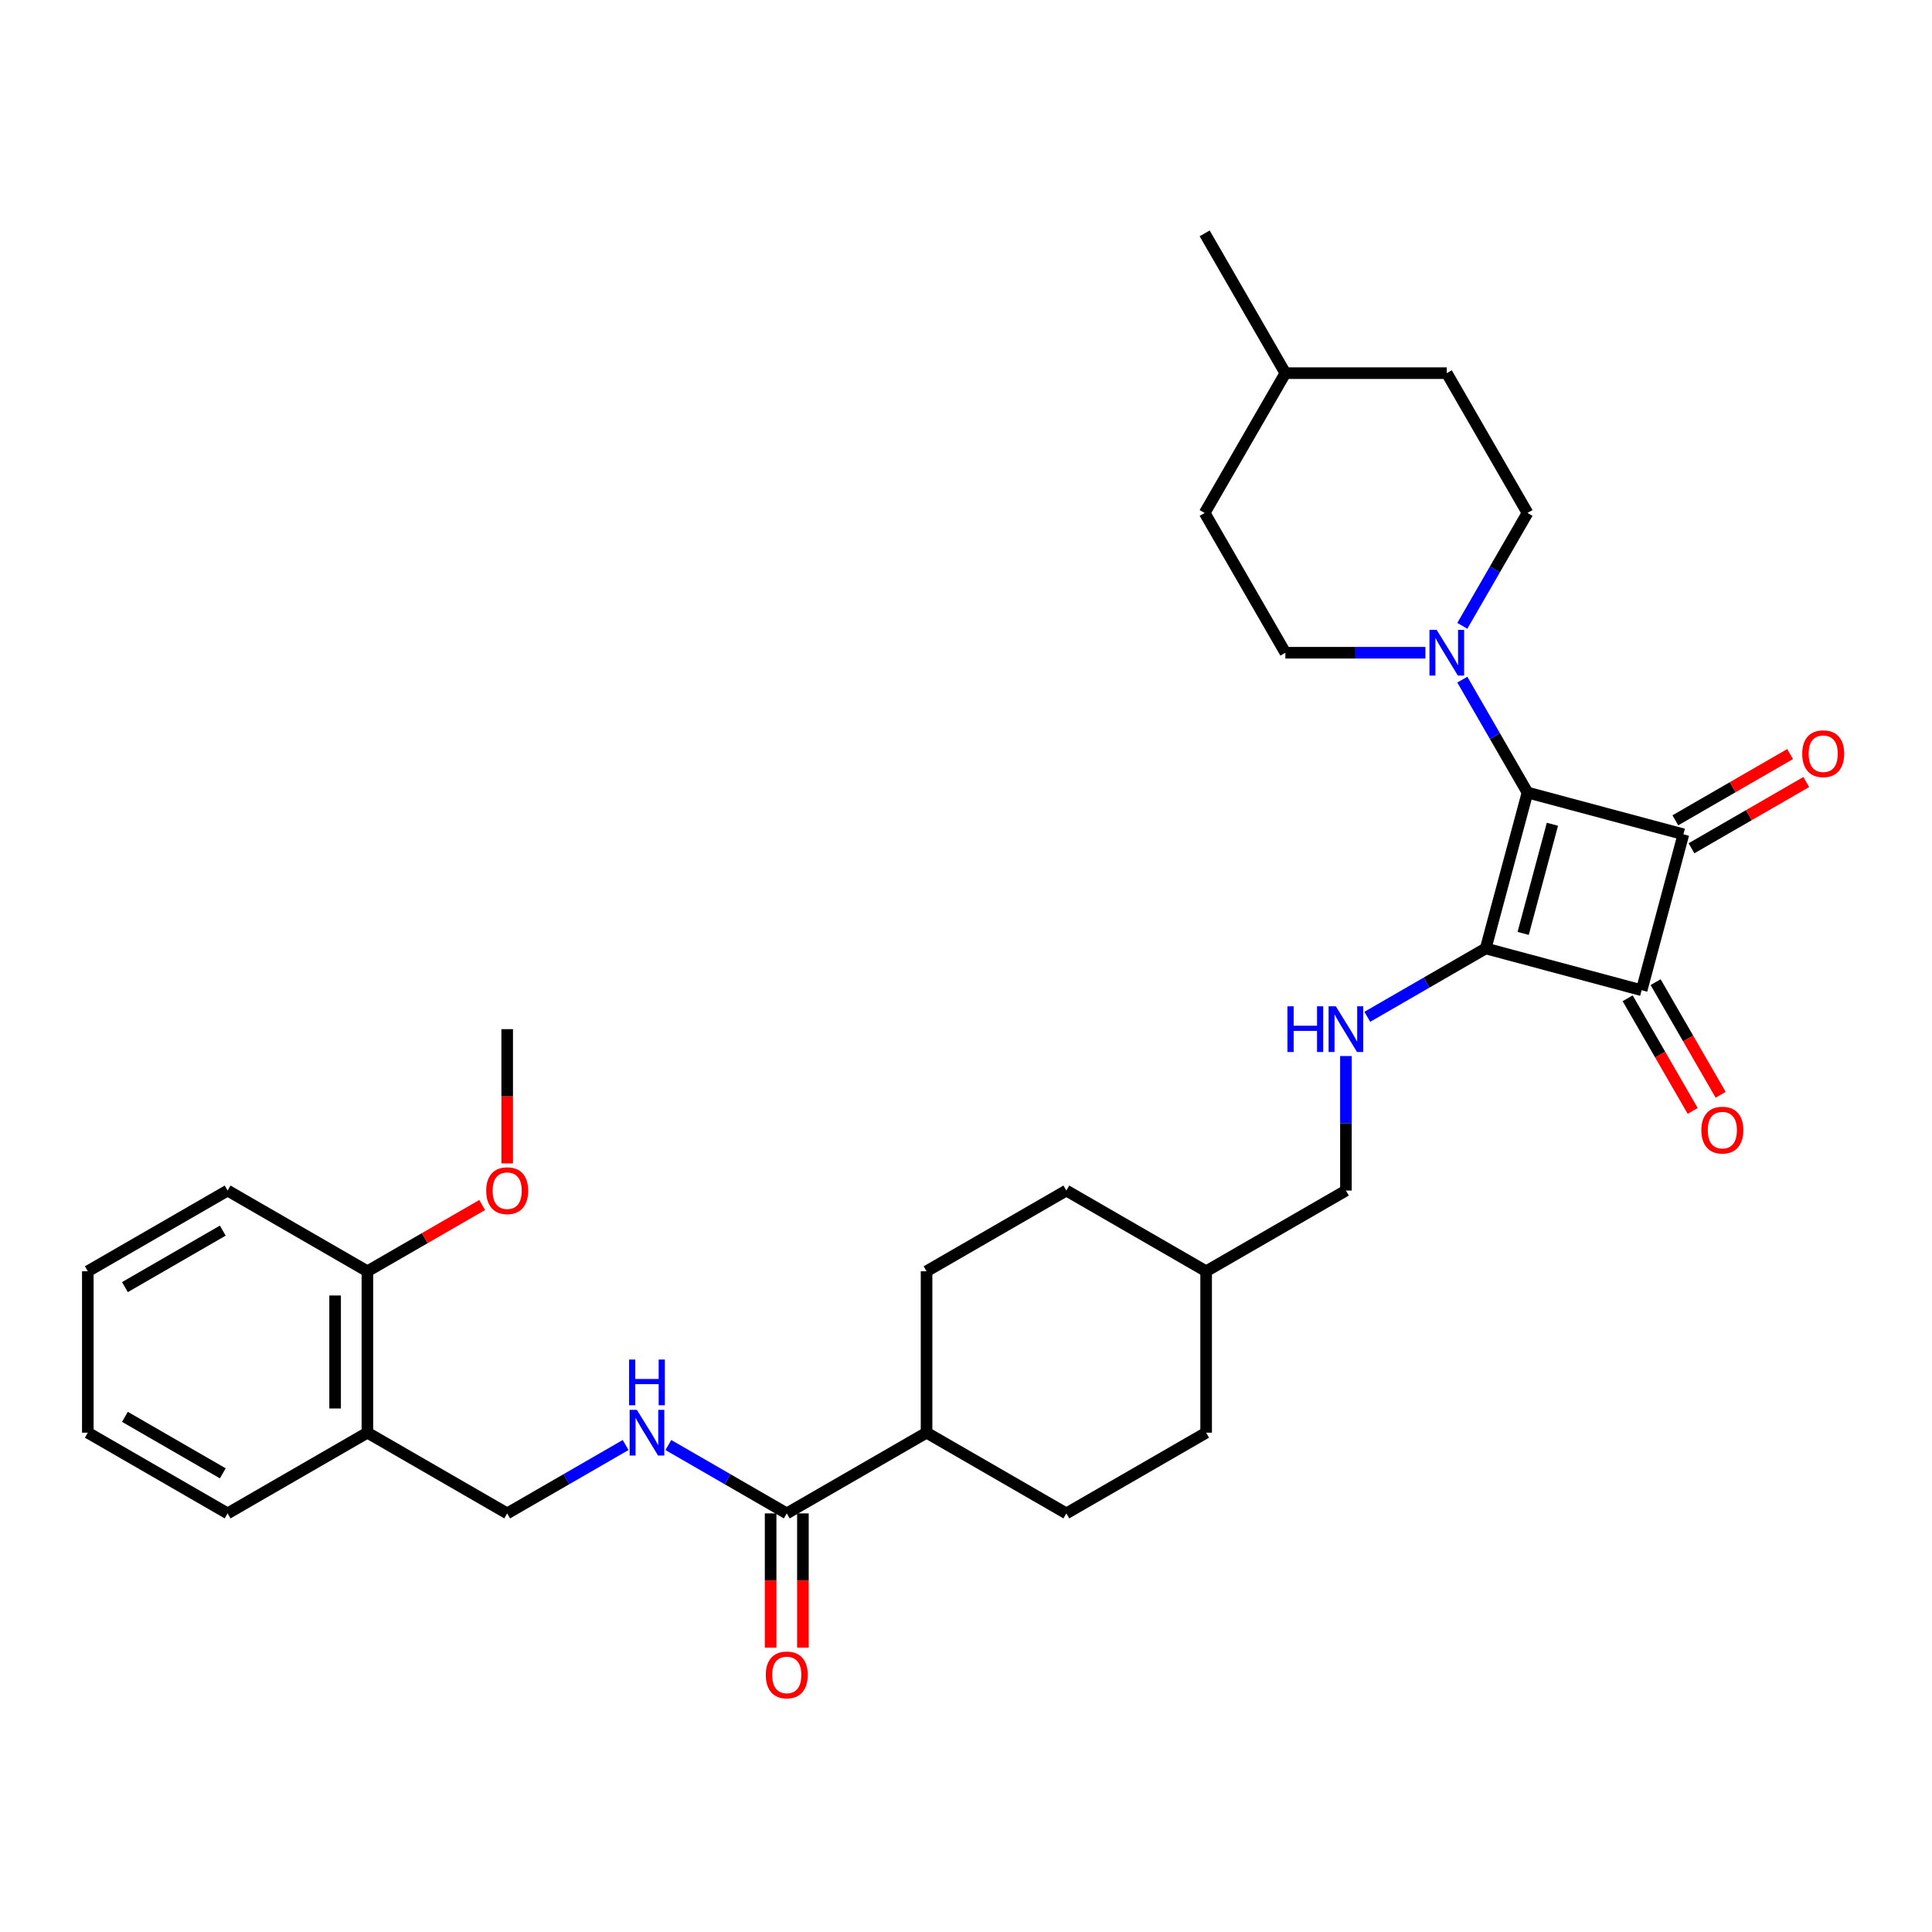 <?xml version='1.0' encoding='iso-8859-1'?>
<svg version='1.1' baseProfile='full'
              xmlns='http://www.w3.org/2000/svg'
                      xmlns:rdkit='http://www.rdkit.org/xml'
                      xmlns:xlink='http://www.w3.org/1999/xlink'
                  xml:space='preserve'
width='1000px' height='1000px' viewBox='0 0 1000 1000'>
<!-- END OF HEADER -->
<rect style='opacity:1.0;fill:#FFFFFF;stroke:none' width='1000' height='1000' x='0' y='0'> </rect>
<path class='bond-0' d='M 769.004,490.911 L 790.628,410.21' style='fill:none;fill-rule:evenodd;stroke:#000000;stroke-width:6px;stroke-linecap:butt;stroke-linejoin:miter;stroke-opacity:1' />
<path class='bond-0' d='M 788.388,483.131 L 803.525,426.64' style='fill:none;fill-rule:evenodd;stroke:#000000;stroke-width:6px;stroke-linecap:butt;stroke-linejoin:miter;stroke-opacity:1' />
<path class='bond-2' d='M 769.004,490.911 L 849.705,512.535' style='fill:none;fill-rule:evenodd;stroke:#000000;stroke-width:6px;stroke-linecap:butt;stroke-linejoin:miter;stroke-opacity:1' />
<path class='bond-4' d='M 769.004,490.911 L 738.357,508.605' style='fill:none;fill-rule:evenodd;stroke:#000000;stroke-width:6px;stroke-linecap:butt;stroke-linejoin:miter;stroke-opacity:1' />
<path class='bond-4' d='M 738.357,508.605 L 707.711,526.299' style='fill:none;fill-rule:evenodd;stroke:#0000FF;stroke-width:6px;stroke-linecap:butt;stroke-linejoin:miter;stroke-opacity:1' />
<path class='bond-3' d='M 790.628,410.21 L 773.759,380.992' style='fill:none;fill-rule:evenodd;stroke:#000000;stroke-width:6px;stroke-linecap:butt;stroke-linejoin:miter;stroke-opacity:1' />
<path class='bond-3' d='M 773.759,380.992 L 756.89,351.774' style='fill:none;fill-rule:evenodd;stroke:#0000FF;stroke-width:6px;stroke-linecap:butt;stroke-linejoin:miter;stroke-opacity:1' />
<path class='bond-32' d='M 790.628,410.21 L 871.329,431.834' style='fill:none;fill-rule:evenodd;stroke:#000000;stroke-width:6px;stroke-linecap:butt;stroke-linejoin:miter;stroke-opacity:1' />
<path class='bond-1' d='M 871.329,431.834 L 849.705,512.535' style='fill:none;fill-rule:evenodd;stroke:#000000;stroke-width:6px;stroke-linecap:butt;stroke-linejoin:miter;stroke-opacity:1' />
<path class='bond-7' d='M 875.507,439.069 L 905.209,421.92' style='fill:none;fill-rule:evenodd;stroke:#000000;stroke-width:6px;stroke-linecap:butt;stroke-linejoin:miter;stroke-opacity:1' />
<path class='bond-7' d='M 905.209,421.92 L 934.912,404.772' style='fill:none;fill-rule:evenodd;stroke:#FF0000;stroke-width:6px;stroke-linecap:butt;stroke-linejoin:miter;stroke-opacity:1' />
<path class='bond-7' d='M 867.152,424.598 L 896.854,407.449' style='fill:none;fill-rule:evenodd;stroke:#000000;stroke-width:6px;stroke-linecap:butt;stroke-linejoin:miter;stroke-opacity:1' />
<path class='bond-7' d='M 896.854,407.449 L 926.557,390.301' style='fill:none;fill-rule:evenodd;stroke:#FF0000;stroke-width:6px;stroke-linecap:butt;stroke-linejoin:miter;stroke-opacity:1' />
<path class='bond-8' d='M 842.47,516.712 L 859.3,545.863' style='fill:none;fill-rule:evenodd;stroke:#000000;stroke-width:6px;stroke-linecap:butt;stroke-linejoin:miter;stroke-opacity:1' />
<path class='bond-8' d='M 859.3,545.863 L 876.131,575.015' style='fill:none;fill-rule:evenodd;stroke:#FF0000;stroke-width:6px;stroke-linecap:butt;stroke-linejoin:miter;stroke-opacity:1' />
<path class='bond-8' d='M 856.941,508.358 L 873.771,537.509' style='fill:none;fill-rule:evenodd;stroke:#000000;stroke-width:6px;stroke-linecap:butt;stroke-linejoin:miter;stroke-opacity:1' />
<path class='bond-8' d='M 873.771,537.509 L 890.602,566.66' style='fill:none;fill-rule:evenodd;stroke:#FF0000;stroke-width:6px;stroke-linecap:butt;stroke-linejoin:miter;stroke-opacity:1' />
<path class='bond-12' d='M 756.89,323.936 L 773.759,294.718' style='fill:none;fill-rule:evenodd;stroke:#0000FF;stroke-width:6px;stroke-linecap:butt;stroke-linejoin:miter;stroke-opacity:1' />
<path class='bond-12' d='M 773.759,294.718 L 790.628,265.5' style='fill:none;fill-rule:evenodd;stroke:#000000;stroke-width:6px;stroke-linecap:butt;stroke-linejoin:miter;stroke-opacity:1' />
<path class='bond-13' d='M 737.792,337.855 L 701.549,337.855' style='fill:none;fill-rule:evenodd;stroke:#0000FF;stroke-width:6px;stroke-linecap:butt;stroke-linejoin:miter;stroke-opacity:1' />
<path class='bond-13' d='M 701.549,337.855 L 665.305,337.855' style='fill:none;fill-rule:evenodd;stroke:#000000;stroke-width:6px;stroke-linecap:butt;stroke-linejoin:miter;stroke-opacity:1' />
<path class='bond-18' d='M 696.649,546.604 L 696.649,581.419' style='fill:none;fill-rule:evenodd;stroke:#0000FF;stroke-width:6px;stroke-linecap:butt;stroke-linejoin:miter;stroke-opacity:1' />
<path class='bond-18' d='M 696.649,581.419 L 696.649,616.234' style='fill:none;fill-rule:evenodd;stroke:#000000;stroke-width:6px;stroke-linecap:butt;stroke-linejoin:miter;stroke-opacity:1' />
<path class='bond-5' d='M 407.229,783.33 L 479.584,741.556' style='fill:none;fill-rule:evenodd;stroke:#000000;stroke-width:6px;stroke-linecap:butt;stroke-linejoin:miter;stroke-opacity:1' />
<path class='bond-6' d='M 407.229,783.33 L 376.583,765.636' style='fill:none;fill-rule:evenodd;stroke:#000000;stroke-width:6px;stroke-linecap:butt;stroke-linejoin:miter;stroke-opacity:1' />
<path class='bond-6' d='M 376.583,765.636 L 345.936,747.942' style='fill:none;fill-rule:evenodd;stroke:#0000FF;stroke-width:6px;stroke-linecap:butt;stroke-linejoin:miter;stroke-opacity:1' />
<path class='bond-14' d='M 398.874,783.33 L 398.874,818.078' style='fill:none;fill-rule:evenodd;stroke:#000000;stroke-width:6px;stroke-linecap:butt;stroke-linejoin:miter;stroke-opacity:1' />
<path class='bond-14' d='M 398.874,818.078 L 398.874,852.826' style='fill:none;fill-rule:evenodd;stroke:#FF0000;stroke-width:6px;stroke-linecap:butt;stroke-linejoin:miter;stroke-opacity:1' />
<path class='bond-14' d='M 415.584,783.33 L 415.584,818.078' style='fill:none;fill-rule:evenodd;stroke:#000000;stroke-width:6px;stroke-linecap:butt;stroke-linejoin:miter;stroke-opacity:1' />
<path class='bond-14' d='M 415.584,818.078 L 415.584,852.826' style='fill:none;fill-rule:evenodd;stroke:#FF0000;stroke-width:6px;stroke-linecap:butt;stroke-linejoin:miter;stroke-opacity:1' />
<path class='bond-11' d='M 323.812,747.942 L 293.166,765.636' style='fill:none;fill-rule:evenodd;stroke:#0000FF;stroke-width:6px;stroke-linecap:butt;stroke-linejoin:miter;stroke-opacity:1' />
<path class='bond-11' d='M 293.166,765.636 L 262.519,783.33' style='fill:none;fill-rule:evenodd;stroke:#000000;stroke-width:6px;stroke-linecap:butt;stroke-linejoin:miter;stroke-opacity:1' />
<path class='bond-9' d='M 190.164,741.556 L 262.519,783.33' style='fill:none;fill-rule:evenodd;stroke:#000000;stroke-width:6px;stroke-linecap:butt;stroke-linejoin:miter;stroke-opacity:1' />
<path class='bond-15' d='M 190.164,741.556 L 190.164,658.008' style='fill:none;fill-rule:evenodd;stroke:#000000;stroke-width:6px;stroke-linecap:butt;stroke-linejoin:miter;stroke-opacity:1' />
<path class='bond-15' d='M 173.455,729.024 L 173.455,670.54' style='fill:none;fill-rule:evenodd;stroke:#000000;stroke-width:6px;stroke-linecap:butt;stroke-linejoin:miter;stroke-opacity:1' />
<path class='bond-26' d='M 190.164,741.556 L 117.809,783.33' style='fill:none;fill-rule:evenodd;stroke:#000000;stroke-width:6px;stroke-linecap:butt;stroke-linejoin:miter;stroke-opacity:1' />
<path class='bond-10' d='M 479.584,741.556 L 551.939,783.33' style='fill:none;fill-rule:evenodd;stroke:#000000;stroke-width:6px;stroke-linecap:butt;stroke-linejoin:miter;stroke-opacity:1' />
<path class='bond-33' d='M 479.584,741.556 L 479.584,658.008' style='fill:none;fill-rule:evenodd;stroke:#000000;stroke-width:6px;stroke-linecap:butt;stroke-linejoin:miter;stroke-opacity:1' />
<path class='bond-20' d='M 790.628,265.5 L 748.854,193.145' style='fill:none;fill-rule:evenodd;stroke:#000000;stroke-width:6px;stroke-linecap:butt;stroke-linejoin:miter;stroke-opacity:1' />
<path class='bond-19' d='M 665.305,337.855 L 623.531,265.5' style='fill:none;fill-rule:evenodd;stroke:#000000;stroke-width:6px;stroke-linecap:butt;stroke-linejoin:miter;stroke-opacity:1' />
<path class='bond-24' d='M 190.164,658.008 L 219.867,640.859' style='fill:none;fill-rule:evenodd;stroke:#000000;stroke-width:6px;stroke-linecap:butt;stroke-linejoin:miter;stroke-opacity:1' />
<path class='bond-24' d='M 219.867,640.859 L 249.569,623.71' style='fill:none;fill-rule:evenodd;stroke:#FF0000;stroke-width:6px;stroke-linecap:butt;stroke-linejoin:miter;stroke-opacity:1' />
<path class='bond-27' d='M 190.164,658.008 L 117.809,616.234' style='fill:none;fill-rule:evenodd;stroke:#000000;stroke-width:6px;stroke-linecap:butt;stroke-linejoin:miter;stroke-opacity:1' />
<path class='bond-16' d='M 551.939,783.33 L 624.294,741.556' style='fill:none;fill-rule:evenodd;stroke:#000000;stroke-width:6px;stroke-linecap:butt;stroke-linejoin:miter;stroke-opacity:1' />
<path class='bond-17' d='M 479.584,658.008 L 551.939,616.234' style='fill:none;fill-rule:evenodd;stroke:#000000;stroke-width:6px;stroke-linecap:butt;stroke-linejoin:miter;stroke-opacity:1' />
<path class='bond-23' d='M 696.649,616.234 L 624.294,658.008' style='fill:none;fill-rule:evenodd;stroke:#000000;stroke-width:6px;stroke-linecap:butt;stroke-linejoin:miter;stroke-opacity:1' />
<path class='bond-25' d='M 623.531,265.5 L 665.305,193.145' style='fill:none;fill-rule:evenodd;stroke:#000000;stroke-width:6px;stroke-linecap:butt;stroke-linejoin:miter;stroke-opacity:1' />
<path class='bond-34' d='M 748.854,193.145 L 665.305,193.145' style='fill:none;fill-rule:evenodd;stroke:#000000;stroke-width:6px;stroke-linecap:butt;stroke-linejoin:miter;stroke-opacity:1' />
<path class='bond-21' d='M 551.939,616.234 L 624.294,658.008' style='fill:none;fill-rule:evenodd;stroke:#000000;stroke-width:6px;stroke-linecap:butt;stroke-linejoin:miter;stroke-opacity:1' />
<path class='bond-22' d='M 624.294,741.556 L 624.294,658.008' style='fill:none;fill-rule:evenodd;stroke:#000000;stroke-width:6px;stroke-linecap:butt;stroke-linejoin:miter;stroke-opacity:1' />
<path class='bond-28' d='M 262.519,602.181 L 262.519,567.433' style='fill:none;fill-rule:evenodd;stroke:#FF0000;stroke-width:6px;stroke-linecap:butt;stroke-linejoin:miter;stroke-opacity:1' />
<path class='bond-28' d='M 262.519,567.433 L 262.519,532.685' style='fill:none;fill-rule:evenodd;stroke:#000000;stroke-width:6px;stroke-linecap:butt;stroke-linejoin:miter;stroke-opacity:1' />
<path class='bond-29' d='M 665.305,193.145 L 623.531,120.79' style='fill:none;fill-rule:evenodd;stroke:#000000;stroke-width:6px;stroke-linecap:butt;stroke-linejoin:miter;stroke-opacity:1' />
<path class='bond-30' d='M 117.809,783.33 L 45.455,741.556' style='fill:none;fill-rule:evenodd;stroke:#000000;stroke-width:6px;stroke-linecap:butt;stroke-linejoin:miter;stroke-opacity:1' />
<path class='bond-30' d='M 115.311,762.593 L 64.663,733.351' style='fill:none;fill-rule:evenodd;stroke:#000000;stroke-width:6px;stroke-linecap:butt;stroke-linejoin:miter;stroke-opacity:1' />
<path class='bond-35' d='M 117.809,616.234 L 45.455,658.008' style='fill:none;fill-rule:evenodd;stroke:#000000;stroke-width:6px;stroke-linecap:butt;stroke-linejoin:miter;stroke-opacity:1' />
<path class='bond-35' d='M 115.311,636.971 L 64.663,666.213' style='fill:none;fill-rule:evenodd;stroke:#000000;stroke-width:6px;stroke-linecap:butt;stroke-linejoin:miter;stroke-opacity:1' />
<path class='bond-31' d='M 45.455,741.556 L 45.455,658.008' style='fill:none;fill-rule:evenodd;stroke:#000000;stroke-width:6px;stroke-linecap:butt;stroke-linejoin:miter;stroke-opacity:1' />
<path  class='atom-4' d='M 743.624 326.024
L 751.377 338.557
Q 752.145 339.793, 753.382 342.032
Q 754.618 344.271, 754.685 344.405
L 754.685 326.024
L 757.827 326.024
L 757.827 349.685
L 754.585 349.685
L 746.264 335.983
Q 745.294 334.379, 744.258 332.541
Q 743.256 330.703, 742.955 330.135
L 742.955 349.685
L 739.881 349.685
L 739.881 326.024
L 743.624 326.024
' fill='#0000FF'/>
<path  class='atom-5' d='M 666.388 520.855
L 669.596 520.855
L 669.596 530.914
L 681.694 530.914
L 681.694 520.855
L 684.902 520.855
L 684.902 544.516
L 681.694 544.516
L 681.694 533.588
L 669.596 533.588
L 669.596 544.516
L 666.388 544.516
L 666.388 520.855
' fill='#0000FF'/>
<path  class='atom-5' d='M 691.419 520.855
L 699.172 533.387
Q 699.941 534.624, 701.177 536.863
Q 702.414 539.102, 702.481 539.235
L 702.481 520.855
L 705.622 520.855
L 705.622 544.516
L 702.38 544.516
L 694.059 530.814
Q 693.09 529.21, 692.054 527.372
Q 691.051 525.534, 690.75 524.965
L 690.75 544.516
L 687.676 544.516
L 687.676 520.855
L 691.419 520.855
' fill='#0000FF'/>
<path  class='atom-7' d='M 329.644 729.726
L 337.397 742.258
Q 338.166 743.494, 339.403 745.733
Q 340.639 747.972, 340.706 748.106
L 340.706 729.726
L 343.847 729.726
L 343.847 753.386
L 340.606 753.386
L 332.284 739.684
Q 331.315 738.08, 330.279 736.242
Q 329.277 734.404, 328.976 733.836
L 328.976 753.386
L 325.901 753.386
L 325.901 729.726
L 329.644 729.726
' fill='#0000FF'/>
<path  class='atom-7' d='M 325.617 703.699
L 328.825 703.699
L 328.825 713.758
L 340.923 713.758
L 340.923 703.699
L 344.131 703.699
L 344.131 727.359
L 340.923 727.359
L 340.923 716.431
L 328.825 716.431
L 328.825 727.359
L 325.617 727.359
L 325.617 703.699
' fill='#0000FF'/>
<path  class='atom-8' d='M 932.823 390.126
Q 932.823 384.445, 935.63 381.27
Q 938.437 378.095, 943.684 378.095
Q 948.931 378.095, 951.738 381.27
Q 954.545 384.445, 954.545 390.126
Q 954.545 395.874, 951.705 399.149
Q 948.864 402.391, 943.684 402.391
Q 938.471 402.391, 935.63 399.149
Q 932.823 395.908, 932.823 390.126
M 943.684 399.718
Q 947.293 399.718, 949.232 397.311
Q 951.204 394.872, 951.204 390.126
Q 951.204 385.481, 949.232 383.142
Q 947.293 380.769, 943.684 380.769
Q 940.075 380.769, 938.103 383.108
Q 936.165 385.448, 936.165 390.126
Q 936.165 394.905, 938.103 397.311
Q 940.075 399.718, 943.684 399.718
' fill='#FF0000'/>
<path  class='atom-9' d='M 880.618 584.957
Q 880.618 579.275, 883.425 576.101
Q 886.233 572.926, 891.479 572.926
Q 896.726 572.926, 899.534 576.101
Q 902.341 579.275, 902.341 584.957
Q 902.341 590.705, 899.5 593.98
Q 896.659 597.222, 891.479 597.222
Q 886.266 597.222, 883.425 593.98
Q 880.618 590.738, 880.618 584.957
M 891.479 594.548
Q 895.089 594.548, 897.027 592.142
Q 898.999 589.702, 898.999 584.957
Q 898.999 580.311, 897.027 577.972
Q 895.089 575.599, 891.479 575.599
Q 887.87 575.599, 885.898 577.939
Q 883.96 580.278, 883.96 584.957
Q 883.96 589.736, 885.898 592.142
Q 887.87 594.548, 891.479 594.548
' fill='#FF0000'/>
<path  class='atom-15' d='M 396.368 866.945
Q 396.368 861.264, 399.175 858.089
Q 401.982 854.914, 407.229 854.914
Q 412.476 854.914, 415.283 858.089
Q 418.091 861.264, 418.091 866.945
Q 418.091 872.693, 415.25 875.968
Q 412.409 879.21, 407.229 879.21
Q 402.016 879.21, 399.175 875.968
Q 396.368 872.727, 396.368 866.945
M 407.229 876.537
Q 410.839 876.537, 412.777 874.13
Q 414.749 871.691, 414.749 866.945
Q 414.749 862.3, 412.777 859.961
Q 410.839 857.588, 407.229 857.588
Q 403.62 857.588, 401.648 859.927
Q 399.71 862.267, 399.71 866.945
Q 399.71 871.724, 401.648 874.13
Q 403.62 876.537, 407.229 876.537
' fill='#FF0000'/>
<path  class='atom-25' d='M 251.658 616.3
Q 251.658 610.619, 254.465 607.444
Q 257.273 604.269, 262.519 604.269
Q 267.766 604.269, 270.573 607.444
Q 273.381 610.619, 273.381 616.3
Q 273.381 622.048, 270.54 625.324
Q 267.699 628.565, 262.519 628.565
Q 257.306 628.565, 254.465 625.324
Q 251.658 622.082, 251.658 616.3
M 262.519 625.892
Q 266.129 625.892, 268.067 623.486
Q 270.039 621.046, 270.039 616.3
Q 270.039 611.655, 268.067 609.316
Q 266.129 606.943, 262.519 606.943
Q 258.91 606.943, 256.938 609.282
Q 255 611.622, 255 616.3
Q 255 621.079, 256.938 623.486
Q 258.91 625.892, 262.519 625.892
' fill='#FF0000'/>
</svg>
